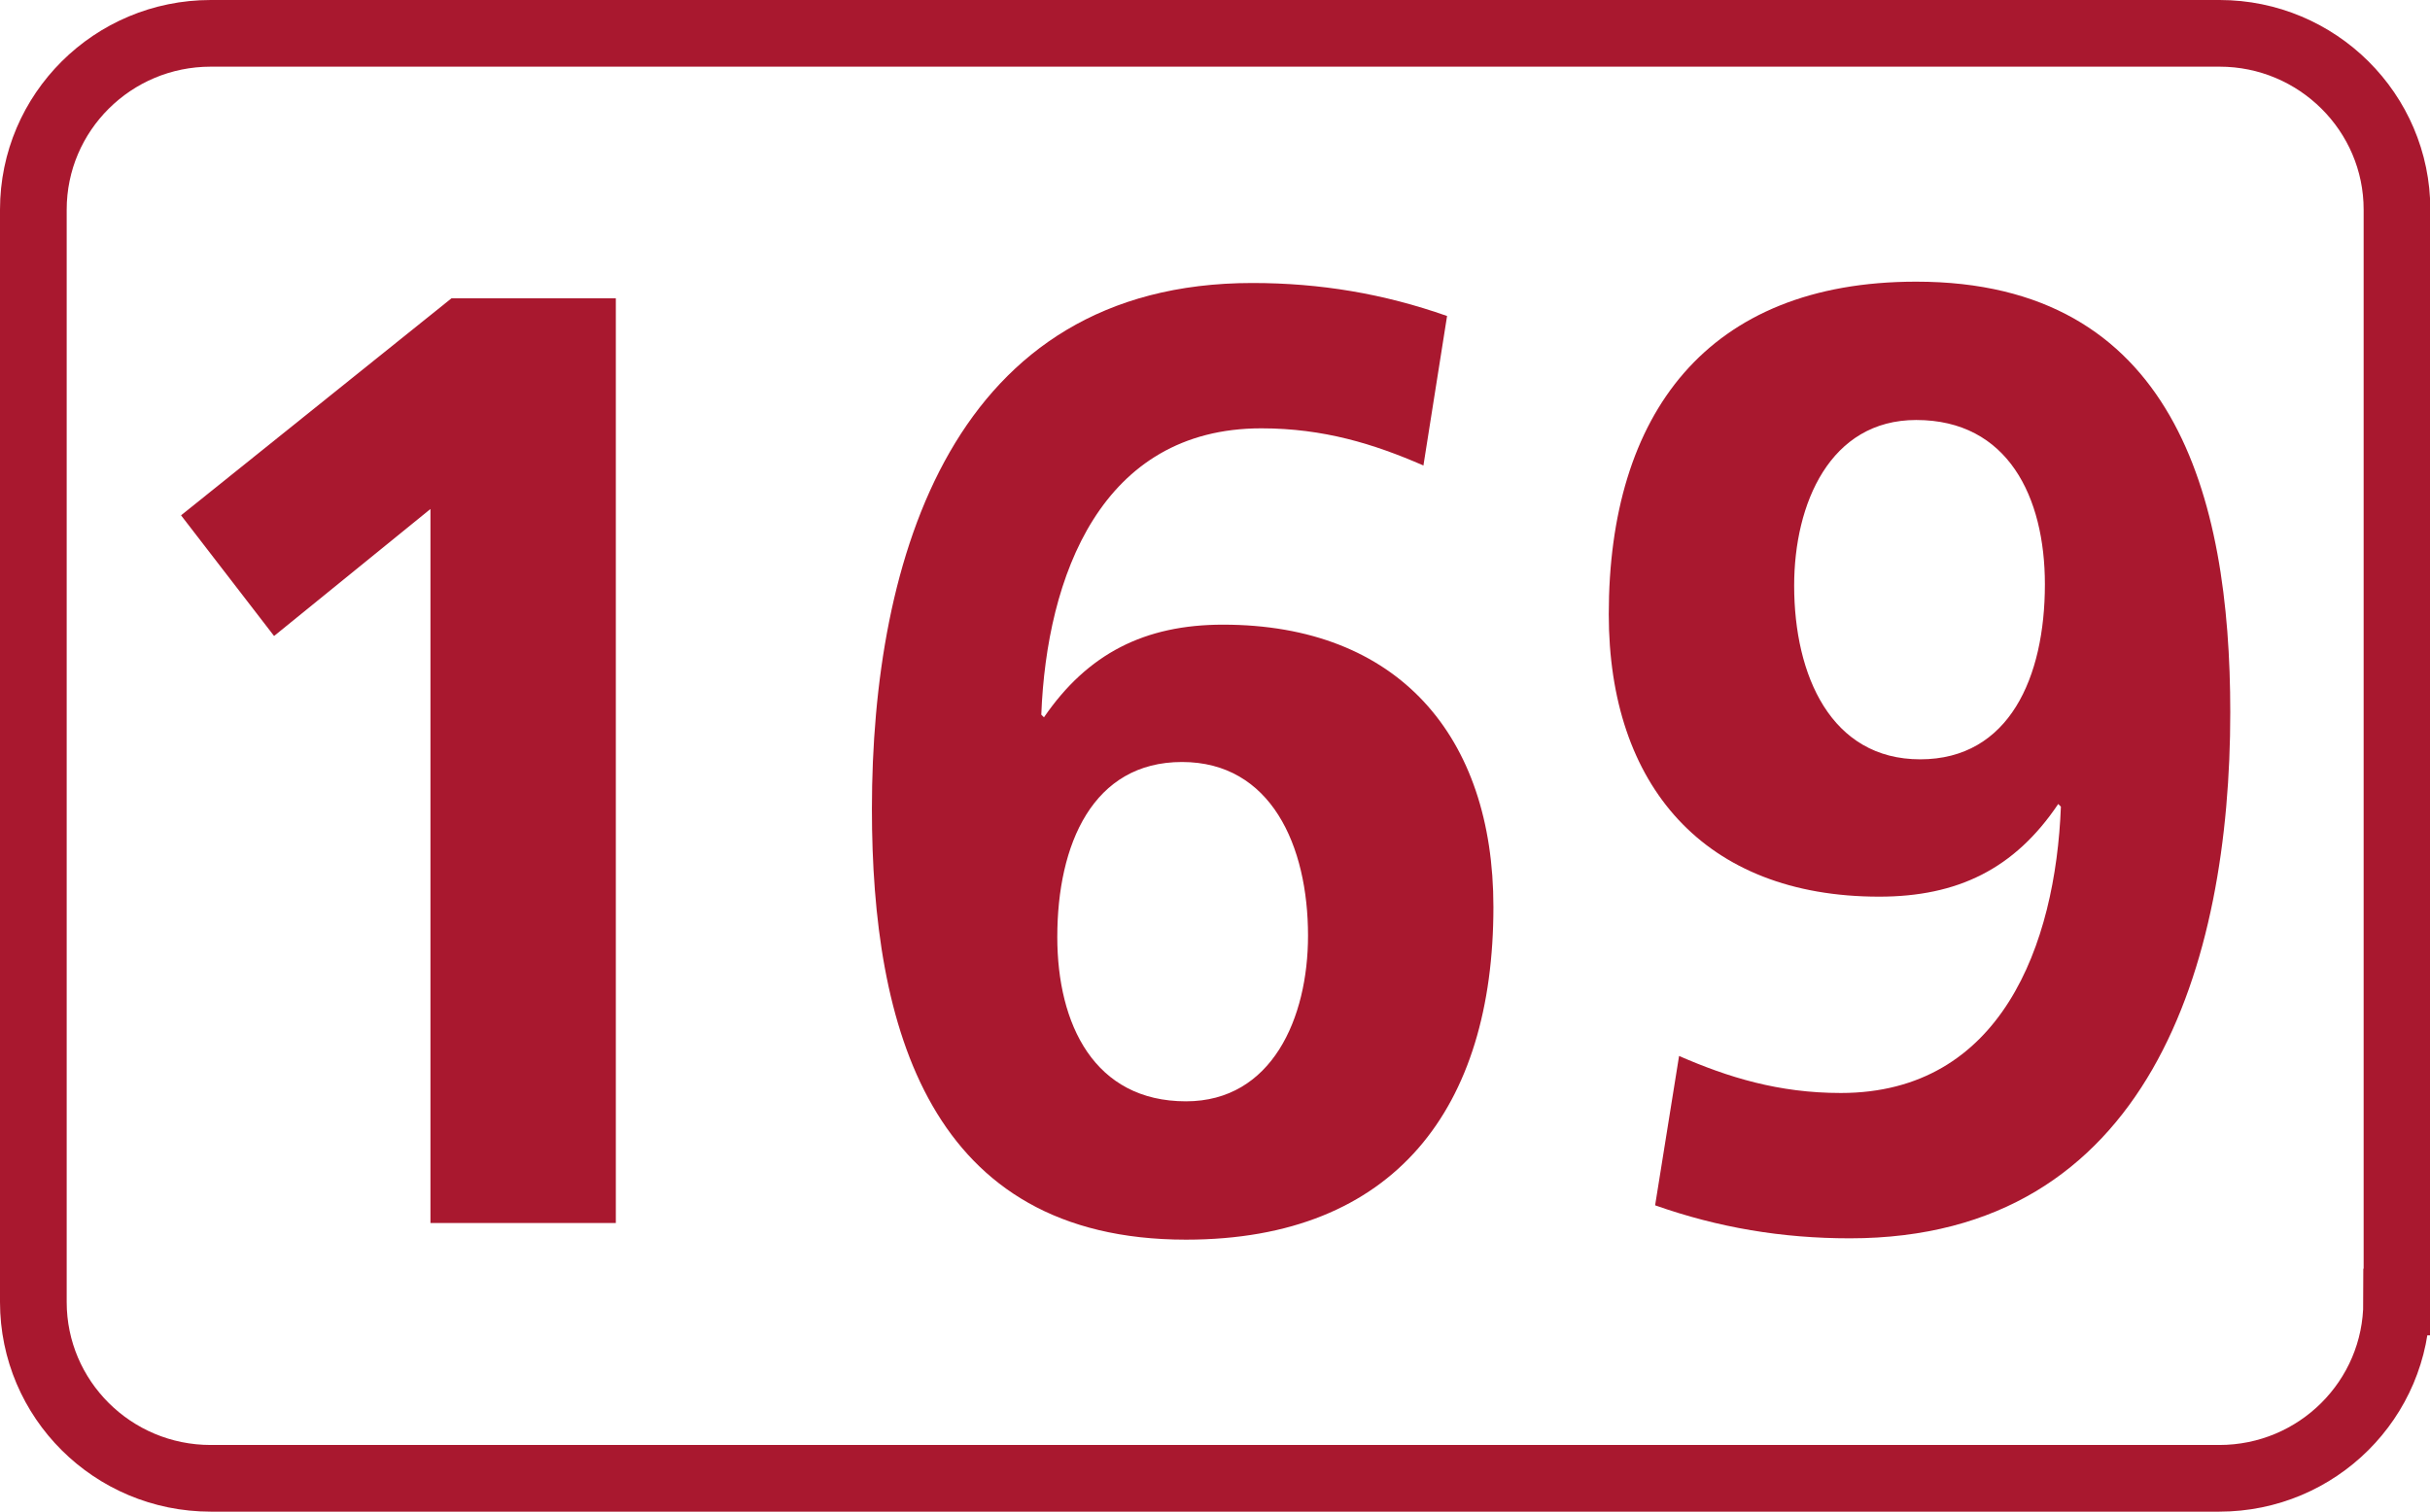 <?xml version="1.0" encoding="UTF-8"?><svg id="a" xmlns="http://www.w3.org/2000/svg" viewBox="0 0 72.88 45.35"><defs><style>.b{fill:#a9182f;}.c{fill:none;stroke:#a9182f;stroke-miterlimit:10;stroke-width:2px;}</style></defs><path class="c" d="M71.88,39.06c0,2.92-2.38,5.29-5.32,5.29H6.32c-2.94,0-5.32-2.37-5.32-5.29V6.29C1,3.37,3.38,1,6.32,1h60.25c2.93,0,5.32,2.37,5.32,5.29V39.06Z"/><polygon class="b" points="13.54 8.95 18.47 8.95 18.47 36.69 12.91 36.69 12.91 15.27 8.22 19.08 5.43 15.46 13.54 8.95"/><path class="b" d="M31.71,28.11c0,2.62,1.11,4.93,3.86,4.93,2.58,0,3.66-2.5,3.66-4.97,0-2.7-1.11-5.21-3.78-5.21s-3.74,2.46-3.74,5.25m10.97-14.15c-1.47-.64-2.98-1.11-4.85-1.11-4.81,0-6.44,4.45-6.6,8.59l.08,.08c1.31-1.91,3.02-2.78,5.37-2.78,5.25,0,8.11,3.34,8.11,8.47,0,6-2.94,9.98-9.22,9.98-7.71,0-9.42-6.4-9.42-12.92,0-7.51,2.42-15.78,11.41-15.78,2.03,0,3.94,.32,5.84,.99l-.71,4.49Z"/><path class="b" d="M61.33,17.53c0-2.62-1.11-4.93-3.86-4.93-2.58,0-3.66,2.5-3.66,4.97,0,2.7,1.11,5.21,3.78,5.21s3.74-2.46,3.74-5.25m-10.97,14.15c1.47,.64,2.98,1.11,4.85,1.11,4.81,0,6.44-4.45,6.6-8.59l-.08-.08c-1.31,1.95-3.02,2.78-5.37,2.78-5.25,0-8.11-3.34-8.11-8.47,0-6,2.94-9.98,9.22-9.98,7.71,0,9.42,6.4,9.42,12.92,0,7.51-2.42,15.78-11.41,15.78-2.03,0-3.94-.32-5.84-.99l.72-4.49Z"/></svg>